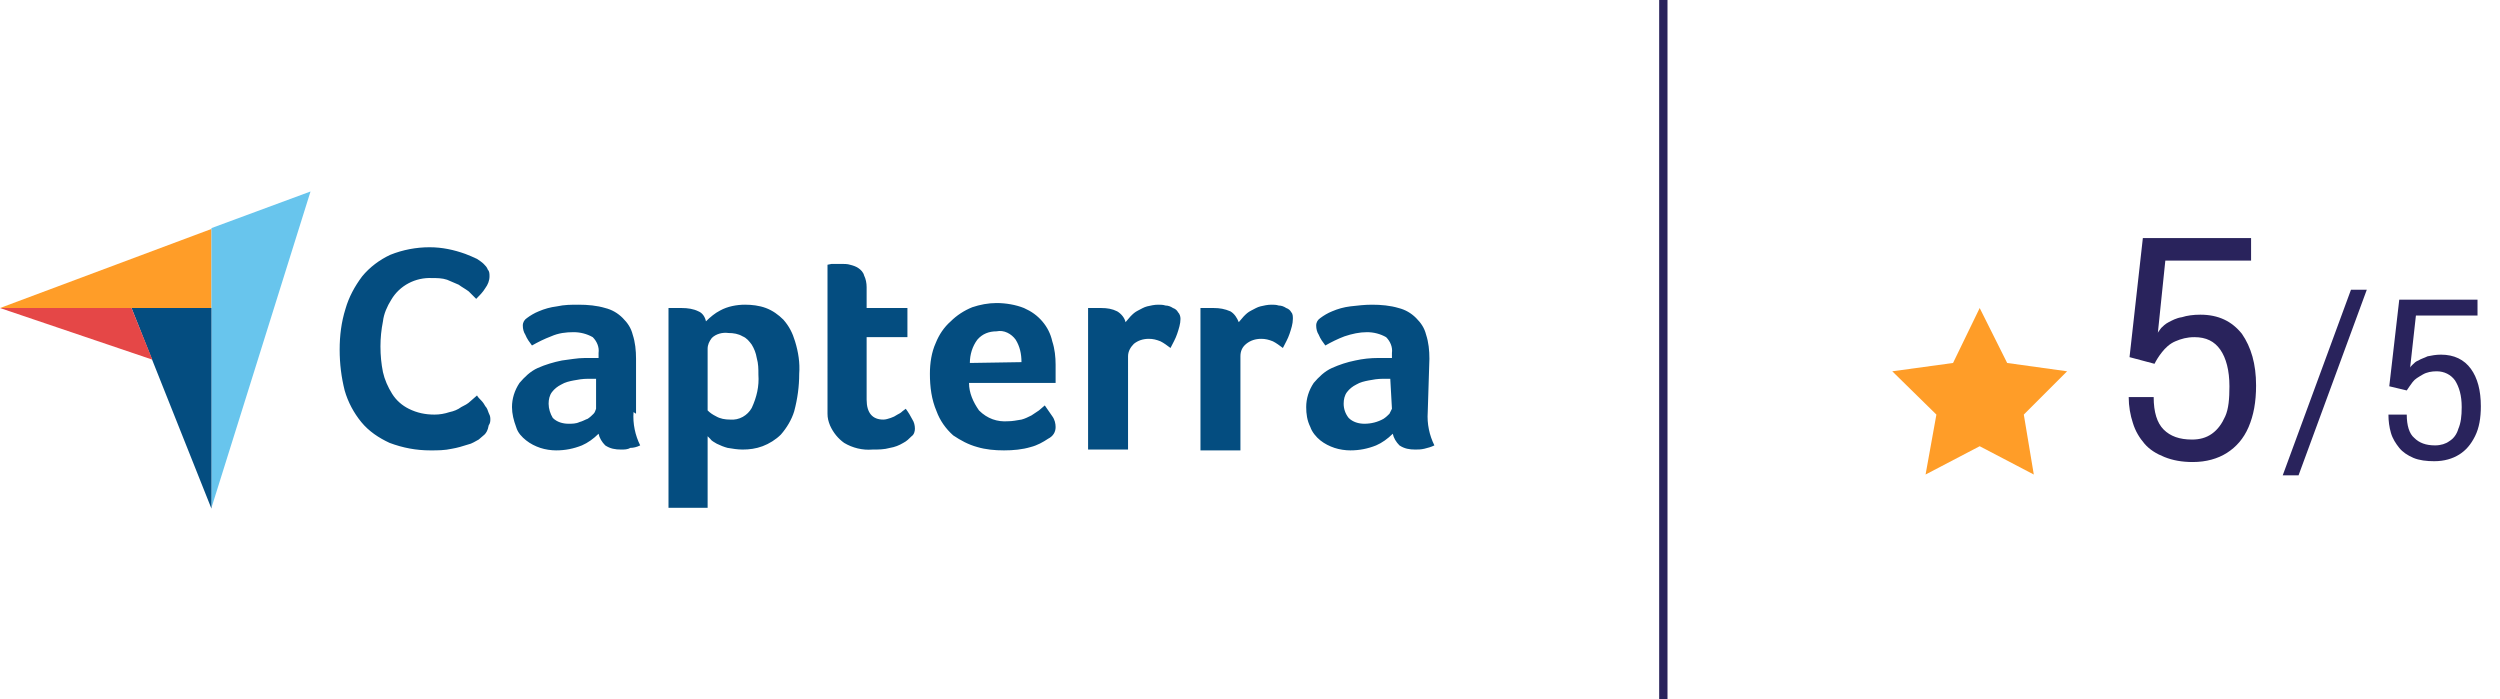 <svg xmlns="http://www.w3.org/2000/svg" xmlns:xlink="http://www.w3.org/1999/xlink" id="Layer_1" x="0px" y="0px" viewBox="0 0 300.3 84" style="enable-background:new 0 0 300.3 84;" xml:space="preserve"><style type="text/css">	.st0{fill:#FFFFFF;fill-opacity:0;}	.st1{fill:#FF9D28;}	.st2{fill:#68C5ED;}	.st3{fill:#044D80;}	.st4{fill:#E54747;}	.st5{fill:none;stroke:#29235C;stroke-miterlimit:10;}	.st6{fill:none;}	.st7{enable-background:new    ;}	.st8{fill:#29235C;}</style><g>	<g id="Layer_2_2_">		<g id="Layer_1-2_1_">			<rect y="16.9" class="st0" width="172.3" height="50.3"></rect>			<g id="Group_649_1_">				<path id="Path_272_1_" class="st1" d="M0,37h25.4v-9.5L0,37z"></path>				<path id="Path_273_1_" class="st2" d="M25.4,27.4V61l11.9-38L25.4,27.4z"></path>				<path id="Path_274_1_" class="st3" d="M25.4,37h-9.6l9.6,24.1V37z"></path>				<path id="Path_275_1_" class="st4" d="M0,37l18.3,6.2L15.8,37H0z"></path>				<g id="Group_210_1_">					<path id="Path_276_1_" class="st3" d="M58.2,52.2c-0.2,0.2-0.5,0.4-0.7,0.6c-0.4,0.2-0.8,0.5-1.3,0.6c-0.6,0.2-1.3,0.4-1.9,0.5      c-0.9,0.2-1.7,0.2-2.6,0.2c-1.7,0-3.3-0.3-4.9-0.9c-1.3-0.6-2.5-1.4-3.4-2.5s-1.6-2.4-2-3.8c-0.4-1.6-0.6-3.2-0.6-4.9      s0.2-3.3,0.7-4.9c0.4-1.4,1.1-2.7,2-3.9c0.9-1.1,2.1-2,3.4-2.6c1.5-0.6,3.1-0.9,4.7-0.9c1.5,0,2.9,0.3,4.3,0.8      c0.5,0.2,1,0.4,1.4,0.6c0.3,0.2,0.6,0.4,0.8,0.6s0.4,0.4,0.5,0.7c0.2,0.2,0.2,0.5,0.2,0.8c0,0.5-0.2,1-0.5,1.4      c-0.3,0.5-0.7,0.9-1.1,1.3c-0.3-0.3-0.6-0.6-0.9-0.9c-0.4-0.3-0.8-0.5-1.2-0.8c-0.5-0.2-0.9-0.4-1.4-0.6      c-0.6-0.2-1.2-0.2-1.8-0.2c-2-0.1-3.9,0.9-4.9,2.6c-0.5,0.8-0.9,1.7-1,2.6c-0.2,1-0.3,2-0.3,3c0,1.1,0.1,2.1,0.3,3.1      c0.2,0.9,0.6,1.8,1.1,2.6s1.2,1.4,2,1.8c1,0.5,2,0.7,3.1,0.7c0.6,0,1.2-0.1,1.8-0.3c0.5-0.1,1-0.3,1.4-0.6      c0.4-0.2,0.8-0.4,1.1-0.7l0.8-0.7c0.1,0.2,0.3,0.4,0.5,0.6c0.2,0.2,0.4,0.5,0.5,0.7c0.2,0.2,0.3,0.5,0.4,0.8      c0.1,0.2,0.2,0.4,0.2,0.7s0,0.5-0.2,0.8C58.6,51.7,58.4,52,58.2,52.2z M76.1,49.5c-0.1,1.4,0.2,2.8,0.8,4      c-0.4,0.2-0.8,0.3-1.2,0.3C75.4,54,75,54,74.6,54c-0.7,0-1.3-0.1-1.9-0.5c-0.4-0.4-0.7-0.9-0.8-1.4c-0.6,0.6-1.3,1.1-2,1.4      c-1,0.4-2,0.6-3.1,0.6c-0.6,0-1.3-0.1-1.9-0.3s-1.2-0.5-1.7-0.9s-1-0.9-1.2-1.6c-0.3-0.8-0.5-1.6-0.5-2.4c0-1,0.3-2,0.9-2.9      c0.6-0.7,1.3-1.4,2.2-1.8c0.9-0.4,1.9-0.7,2.9-0.9c0.9-0.1,1.8-0.3,2.8-0.3h0.8h0.8v-0.6c0.1-0.7-0.2-1.4-0.7-1.9      c-0.7-0.4-1.5-0.6-2.3-0.6c-0.9,0-1.8,0.1-2.7,0.5c-0.8,0.3-1.6,0.7-2.3,1.1c-0.3-0.4-0.6-0.8-0.8-1.3      c-0.2-0.3-0.3-0.7-0.3-1.1c0-0.4,0.2-0.7,0.5-0.9c0.4-0.3,0.9-0.6,1.4-0.8c0.7-0.3,1.4-0.5,2.2-0.6c0.9-0.2,1.7-0.2,2.6-0.2      c1.1,0,2.2,0.1,3.2,0.4c0.8,0.2,1.5,0.6,2.1,1.2c0.6,0.6,1,1.2,1.2,2c0.3,0.9,0.4,1.9,0.4,2.9v6.6L76.1,49.5z M71.6,45.5h-0.5      h-0.5c-0.6,0-1.2,0.1-1.7,0.2c-0.5,0.1-1,0.2-1.5,0.5c-0.4,0.2-0.8,0.5-1.1,0.9c-0.3,0.4-0.4,0.9-0.4,1.4      c0,0.6,0.2,1.2,0.5,1.7c0.5,0.5,1.2,0.7,1.9,0.7c0.4,0,0.9,0,1.3-0.2c0.4-0.1,0.7-0.3,1-0.4c0.3-0.2,0.5-0.4,0.7-0.6      c0.2-0.2,0.2-0.4,0.3-0.6C71.6,49.1,71.6,45.5,71.6,45.5z M84.8,38.6c0.5-0.5,1.1-1,1.7-1.3c0.9-0.5,2-0.7,3-0.7      c0.8,0,1.7,0.1,2.5,0.4c0.8,0.3,1.5,0.8,2.1,1.4c0.7,0.8,1.1,1.6,1.4,2.6c0.4,1.3,0.6,2.6,0.5,3.9c0,1.5-0.2,3-0.6,4.5      c-0.3,1-0.9,2-1.6,2.8c-0.6,0.6-1.4,1.1-2.2,1.4C90.8,53.9,90,54,89.2,54c-0.6,0-1.2-0.1-1.8-0.2c-0.4-0.1-0.9-0.3-1.3-0.5      c-0.3-0.2-0.6-0.3-0.8-0.6L85,52.4V61h-4.7V37h0.4h0.5h0.7c0.7,0,1.4,0.1,2,0.4C84.4,37.6,84.7,38.1,84.8,38.6L84.8,38.6z       M91.1,45c0-0.7,0-1.3-0.2-2c-0.1-0.6-0.3-1.1-0.6-1.6c-0.3-0.4-0.6-0.8-1.1-1c-0.5-0.3-1.1-0.4-1.7-0.4      c-0.7-0.1-1.5,0.1-2,0.6C85.2,41,85,41.4,85,41.9v7.4c0.3,0.3,0.6,0.5,1,0.7c0.5,0.3,1.1,0.4,1.7,0.4c1.1,0.1,2.1-0.5,2.6-1.4      C90.9,47.7,91.2,46.4,91.1,45L91.1,45z M99.7,51.1c-0.2-0.5-0.3-0.9-0.3-1.4s0-1,0-1.5V31.8l0.5-0.1h0.5h0.6      c0.4,0,0.8,0,1.1,0.1c0.4,0.1,0.7,0.2,1,0.4s0.6,0.5,0.7,0.9c0.2,0.4,0.3,0.9,0.3,1.4V37h4.9v3.5h-4.9V48c0,1.6,0.7,2.4,2,2.4      c0.3,0,0.6-0.1,0.9-0.2c0.3-0.1,0.5-0.2,0.8-0.4c0.2-0.1,0.4-0.2,0.6-0.4c0.1-0.1,0.3-0.2,0.4-0.3c0.3,0.4,0.6,0.9,0.8,1.3      c0.2,0.3,0.3,0.7,0.3,1.1c0,0.3-0.1,0.7-0.4,0.9c-0.3,0.3-0.6,0.6-1,0.8c-0.5,0.3-1,0.5-1.6,0.6c-0.7,0.2-1.4,0.2-2.1,0.2      c-1.2,0.1-2.4-0.2-3.4-0.8C100.7,52.7,100.1,52,99.7,51.1L99.7,51.1z M121.1,50.6c0.5,0,1-0.1,1.6-0.2c0.4-0.1,0.8-0.3,1.2-0.5      c0.3-0.2,0.6-0.4,0.9-0.6l0.7-0.6c0.3,0.4,0.6,0.9,0.9,1.3c0.3,0.4,0.4,0.9,0.4,1.3c0,0.6-0.3,1.1-0.9,1.4      c-0.6,0.4-1.3,0.8-2.1,1c-1,0.3-2.1,0.4-3.2,0.4s-2.2-0.1-3.2-0.4c-1.1-0.3-2-0.8-2.9-1.4c-0.9-0.8-1.6-1.8-2-2.9      c-0.6-1.4-0.8-2.9-0.8-4.5c0-1.3,0.2-2.6,0.7-3.7c0.4-1,1-1.9,1.8-2.6c0.7-0.7,1.6-1.3,2.6-1.7c0.9-0.3,1.9-0.5,2.9-0.5      c1.1,0,2.3,0.2,3.3,0.6c0.9,0.4,1.6,0.9,2.2,1.6c0.6,0.7,1,1.5,1.2,2.4c0.3,0.9,0.4,1.9,0.4,2.8v0.5c0,0.2,0,0.4,0,0.6      s0,0.4,0,0.6s0,0.3,0,0.5h-10.4c0,1.2,0.5,2.3,1.2,3.3C118.6,50.3,119.8,50.7,121.1,50.6L121.1,50.6z M122.7,43.5      c0-1-0.2-1.9-0.7-2.7c-0.5-0.7-1.4-1.2-2.3-1c-0.9,0-1.7,0.3-2.3,1c-0.6,0.8-0.9,1.8-0.9,2.8L122.7,43.5z M135.2,38.7      c0.2-0.2,0.4-0.5,0.6-0.7c0.3-0.3,0.5-0.5,0.9-0.7s0.7-0.4,1.1-0.5c0.4-0.1,0.9-0.2,1.3-0.2c0.3,0,0.6,0,0.9,0.1      c0.3,0,0.6,0.1,0.9,0.3c0.3,0.1,0.5,0.3,0.6,0.5c0.2,0.2,0.3,0.5,0.3,0.8c0,0.6-0.2,1.2-0.4,1.8s-0.5,1.1-0.8,1.7      c-0.4-0.3-0.8-0.6-1.2-0.8c-0.5-0.2-0.9-0.3-1.4-0.3c-0.7,0-1.3,0.2-1.8,0.6c-0.4,0.4-0.7,0.9-0.7,1.5V54h-4.8V37h0.4h0.5h0.7      c0.7,0,1.3,0.1,1.9,0.4C134.7,37.7,135.1,38.2,135.2,38.7L135.2,38.7z M148.8,38.7c0.2-0.2,0.4-0.5,0.6-0.7      c0.3-0.3,0.5-0.5,0.9-0.7s0.7-0.4,1.1-0.5c0.4-0.1,0.9-0.2,1.3-0.2c0.3,0,0.6,0,0.9,0.1c0.3,0,0.6,0.1,0.9,0.3      c0.3,0.1,0.5,0.3,0.6,0.5c0.2,0.2,0.2,0.5,0.2,0.8c0,0.6-0.2,1.2-0.4,1.8s-0.5,1.1-0.8,1.7c-0.4-0.3-0.8-0.6-1.2-0.8      c-0.5-0.2-0.9-0.3-1.4-0.3c-0.7,0-1.3,0.2-1.8,0.6c-0.5,0.4-0.7,0.9-0.7,1.5v11.3h-4.8V37h0.4h0.5h0.7c0.7,0,1.3,0.1,2,0.4      C148.3,37.7,148.6,38.2,148.8,38.7L148.8,38.7z M171.5,49.5c-0.1,1.4,0.2,2.8,0.8,4c-0.4,0.2-0.8,0.3-1.2,0.4      c-0.4,0.1-0.8,0.1-1.1,0.1c-0.7,0-1.3-0.1-1.9-0.5c-0.4-0.4-0.7-0.9-0.8-1.4c-0.6,0.6-1.3,1.1-2,1.4c-1,0.4-2,0.6-3.1,0.6      c-0.6,0-1.3-0.1-1.9-0.3c-0.6-0.2-1.2-0.5-1.7-0.9s-1-1-1.2-1.6c-0.4-0.8-0.5-1.6-0.5-2.4c0-1,0.3-2,0.9-2.9      c0.6-0.7,1.3-1.4,2.2-1.8c0.9-0.4,1.8-0.7,2.8-0.9c0.9-0.2,1.8-0.3,2.8-0.3h0.8h0.8v-0.6c0.1-0.7-0.2-1.4-0.7-1.9      c-0.7-0.4-1.5-0.6-2.3-0.6c-0.9,0-1.8,0.2-2.7,0.5c-0.8,0.3-1.6,0.7-2.3,1.1c-0.3-0.4-0.6-0.8-0.8-1.3      c-0.2-0.3-0.3-0.7-0.3-1.1c0-0.4,0.2-0.7,0.5-0.9c0.4-0.3,0.9-0.6,1.4-0.8c0.7-0.3,1.4-0.5,2.2-0.6c0.9-0.1,1.7-0.2,2.6-0.2      c1.1,0,2.2,0.1,3.2,0.4c0.8,0.2,1.5,0.6,2.1,1.2c0.6,0.6,1,1.2,1.2,2c0.3,0.9,0.4,1.9,0.4,2.9L171.5,49.5z M167,45.5h-0.4      c-0.2,0-0.3,0-0.5,0c-0.6,0-1.2,0.1-1.7,0.2c-0.5,0.1-1,0.2-1.5,0.5c-0.4,0.2-0.8,0.5-1.1,0.9s-0.4,0.9-0.4,1.4      c0,0.6,0.2,1.2,0.6,1.7c0.5,0.5,1.2,0.7,1.9,0.7c0.8,0,1.6-0.2,2.3-0.6c0.3-0.2,0.5-0.4,0.7-0.6c0.1-0.2,0.2-0.4,0.3-0.6      L167,45.5L167,45.5z"></path>				</g>			</g>		</g>	</g>	<line class="st5" x1="199.8" y1="0" x2="199.8" y2="84"></line>	<g>		<rect x="253.3" y="27" class="st6" width="47" height="30"></rect>		<g class="st7">			<path class="st8" d="M270.5,31.3h-10.4l-0.9,8.7c0-0.1,0.2-0.3,0.4-0.6c0.2-0.2,0.5-0.5,0.9-0.7s0.9-0.5,1.6-0.6    c0.6-0.2,1.4-0.3,2.2-0.3c2.2,0,3.8,0.8,5,2.3c1.1,1.6,1.7,3.6,1.7,6.2c0,2-0.3,3.6-0.9,5c-0.6,1.4-1.5,2.4-2.6,3.1    c-1.1,0.7-2.5,1.1-4.1,1.1c-1.3,0-2.4-0.2-3.4-0.6c-1-0.4-1.8-0.9-2.4-1.6s-1.1-1.5-1.4-2.5c-0.3-0.9-0.5-2-0.5-3.1c0,0,0,0,0,0    s0,0,0,0h3c0,0,0,0,0,0s0,0,0,0c0,1.8,0.4,3.1,1.2,3.9c0.8,0.8,1.9,1.2,3.4,1.2c0.9,0,1.7-0.2,2.4-0.7s1.2-1.2,1.6-2.1    s0.5-2.1,0.5-3.6c0-1.9-0.4-3.4-1.1-4.4s-1.7-1.5-3.1-1.5c-0.9,0-1.6,0.2-2.3,0.5c-0.7,0.3-1.2,0.8-1.6,1.3s-0.7,1-0.9,1.4    l-3-0.8l1.6-14.3h13V31.3z"></path>		</g>		<g class="st7">			<path class="st8" d="M284.3,34.8l-8.2,22.3h-1.9l8.2-22.3H284.3z"></path>			<path class="st8" d="M297.7,37.9h-7.5l-0.7,6.3c0-0.1,0.1-0.2,0.3-0.4c0.2-0.2,0.4-0.4,0.7-0.5c0.3-0.2,0.7-0.3,1.1-0.5    c0.5-0.1,1-0.2,1.6-0.2c1.6,0,2.8,0.6,3.6,1.7c0.8,1.1,1.2,2.6,1.2,4.5c0,1.4-0.2,2.6-0.7,3.6s-1.1,1.7-1.9,2.2    c-0.8,0.5-1.8,0.8-3,0.8c-0.9,0-1.8-0.1-2.5-0.4c-0.7-0.3-1.3-0.7-1.7-1.2c-0.4-0.5-0.8-1.1-1-1.8c-0.2-0.7-0.3-1.4-0.3-2.2    c0,0,0,0,0,0c0,0,0,0,0,0h2.2c0,0,0,0,0,0c0,0,0,0,0,0c0,1.3,0.3,2.3,0.9,2.8c0.6,0.6,1.4,0.9,2.5,0.9c0.7,0,1.3-0.2,1.7-0.5    c0.5-0.3,0.9-0.8,1.1-1.5c0.3-0.7,0.4-1.5,0.4-2.6c0-1.4-0.3-2.4-0.8-3.2c-0.5-0.7-1.3-1.1-2.2-1.1c-0.6,0-1.2,0.1-1.7,0.4    s-0.9,0.5-1.2,0.9s-0.5,0.7-0.7,1l-2.1-0.5l1.2-10.4h9.4V37.9z"></path>		</g>		<polygon class="st1" points="237.8,53.6 231.3,57 232.6,49.8 227.3,44.6 234.6,43.6 237.8,37 241.1,43.6 248.3,44.6 243.1,49.8    244.3,57   "></polygon>	</g></g></svg>